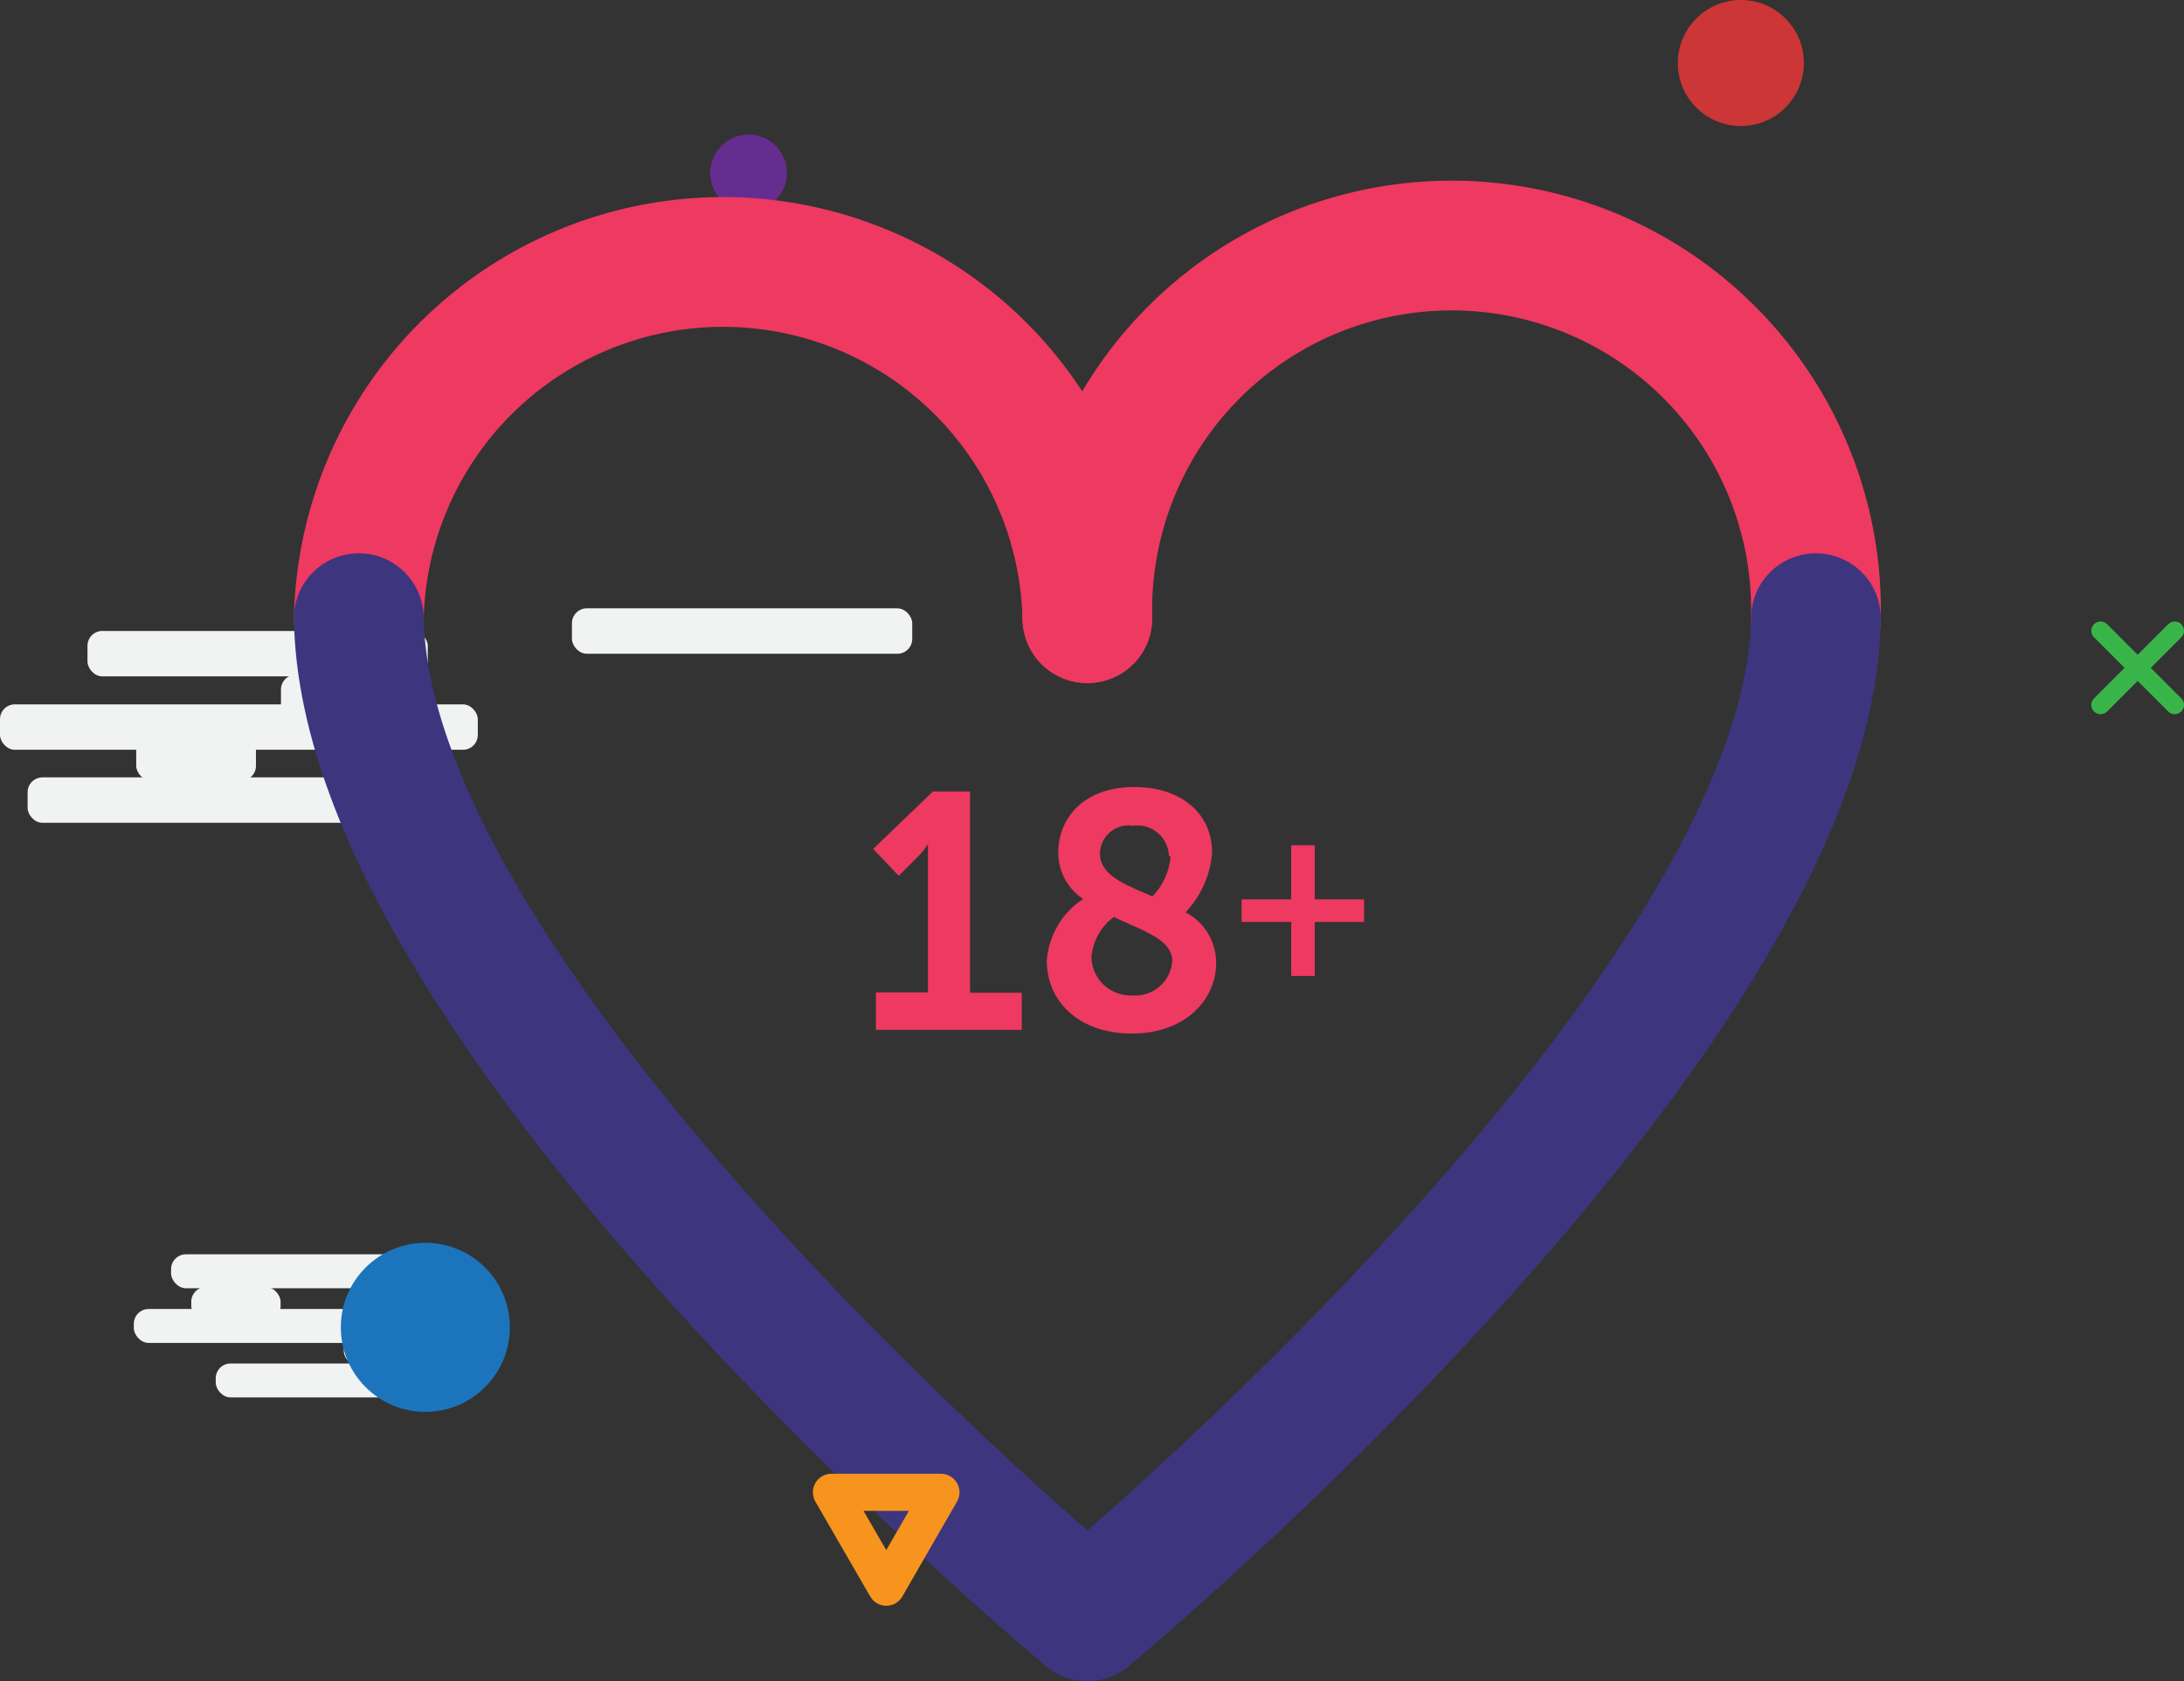 <svg id="Слой_1" data-name="Слой 1" xmlns="http://www.w3.org/2000/svg" width="117.84" height="90.69" viewBox="0 0 117.84 90.69"><rect x="0" y="0" width="117.84" height="90.69" fill="#333333" stroke="none"/><title>for_adults</title><rect x="1369.42" y="376.37" width="18.36" height="2.45" rx="0.8" ry="0.8" transform="translate(1418.64 411.64) rotate(180)" style="fill:#f1f2f2"/><rect x="1343.29" y="377.6" width="18.36" height="2.45" rx="0.8" ry="0.8" transform="translate(1366.37 414.09) rotate(180)" style="fill:#f1f2f2"/><rect x="1353.72" y="379.95" width="6.46" height="2.45" rx="0.8" ry="0.8" transform="translate(1375.34 418.8) rotate(180)" style="fill:#f1f2f2"/><rect x="1345.92" y="383.22" width="6.46" height="2.45" rx="0.8" ry="0.8" transform="translate(1359.73 425.34) rotate(-180)" style="fill:#f1f2f2"/><rect x="1338.56" y="381.54" width="25.78" height="2.45" rx="0.8" ry="0.8" transform="translate(1364.34 421.99) rotate(-180)" style="fill:#f1f2f2"/><rect x="1340.06" y="385.49" width="18.36" height="2.45" rx="0.8" ry="0.8" transform="translate(1359.91 429.88) rotate(-180)" style="fill:#f1f2f2"/><rect x="9.23" y="67.67" width="13.7" height="1.83" rx="0.8" ry="0.8" style="fill:#f1f2f2"/><rect x="10.32" y="69.43" width="4.82" height="1.83" rx="0.8" ry="0.8" style="fill:#f1f2f2"/><rect x="18.55" y="71.86" width="4.82" height="1.83" rx="0.8" ry="0.8" style="fill:#f1f2f2"/><rect x="7.22" y="70.62" width="19.23" height="1.83" rx="0.8" ry="0.8" style="fill:#f1f2f2"/><rect x="11.64" y="73.56" width="13.7" height="1.83" rx="0.8" ry="0.8" style="fill:#f1f2f2"/><circle cx="22.95" cy="71.61" r="4.56" style="fill:#1c75bc"/><circle cx="40.39" cy="9.33" r="2.07" style="fill:#662d91"/><line x1="88.3" y1="16.14" x2="90.51" y2="18.35" style="fill:none;stroke:#00a79d;stroke-linecap:round;stroke-linejoin:round"/><line x1="117.34" y1="34.03" x2="113.34" y2="38.03" style="fill:none;stroke:#39b54a;stroke-linecap:round;stroke-linejoin:round"/><line x1="117.34" y1="38.03" x2="113.34" y2="34.03" style="fill:none;stroke:#39b54a;stroke-linecap:round;stroke-linejoin:round"/><path d="M1357.92,376.9a19.66,19.66,0,0,1,39.31,0" transform="translate(-1338.56 -343.55)" style="fill:none;stroke:#ee3961;stroke-linecap:round;stroke-linejoin:round;stroke-width:7px"/><path d="M1397.23,376.9a19.66,19.66,0,1,1,39.31,0" transform="translate(-1338.56 -343.55)" style="fill:none;stroke:#ee3961;stroke-linecap:round;stroke-linejoin:round;stroke-width:7px"/><path d="M1397.23,430.74s-39-32.35-39.31-53.84" transform="translate(-1338.56 -343.55)" style="fill:none;stroke:#3e357f;stroke-linecap:round;stroke-linejoin:round;stroke-width:7px"/><path d="M1397.23,430.74s39-32.35,39.31-53.84" transform="translate(-1338.56 -343.55)" style="fill:none;stroke:#3e357f;stroke-linecap:round;stroke-linejoin:round;stroke-width:7px"/><polygon points="44.86 80.51 50.77 80.51 47.82 85.63 44.86 80.51" style="fill:none;stroke:#f7941e;stroke-linecap:round;stroke-linejoin:round;stroke-width:2px"/><circle cx="93.93" cy="3.4" r="3.4" style="fill:#cc3636"/><path d="M1385.82,397.09h2.81v-7.14c0-.43,0-0.87,0-0.87h0a3.46,3.46,0,0,1-.58.72l-1,1-1.38-1.45,3.23-3.1h2v10.86h2.79v2h-7.87v-2Z" transform="translate(-1338.56 -343.55)" style="fill:#ee3961"/><path d="M1397,392.05a3,3,0,0,1-1.34-2.5c0-1.81,1.31-3.54,4.13-3.54,2.39,0,4.17,1.34,4.17,3.55a5.3,5.3,0,0,1-1.43,3.21,3.07,3.07,0,0,1,1.65,2.72c0,2-1.67,3.82-4.55,3.82s-4.59-1.76-4.59-3.93A4.37,4.37,0,0,1,1397,392.05Zm2.63,5.2a2,2,0,0,0,2.18-1.85c0-1.18-1.63-1.65-3.15-2.38a3,3,0,0,0-1.21,2.18A2.11,2.11,0,0,0,1399.67,397.25Zm2-7.5a1.7,1.7,0,0,0-1.94-1.65,1.54,1.54,0,0,0-1.78,1.49c0,1.21,1.41,1.7,2.83,2.32A3.53,3.53,0,0,0,1401.72,389.75Z" transform="translate(-1338.56 -343.55)" style="fill:#ee3961"/><path d="M1405.55,392.07h2.68v-2.92h1.27v2.92h2.66v1.22h-2.66v2.91h-1.27v-2.91h-2.68v-1.22Z" transform="translate(-1338.56 -343.55)" style="fill:#ee3961"/></svg>
